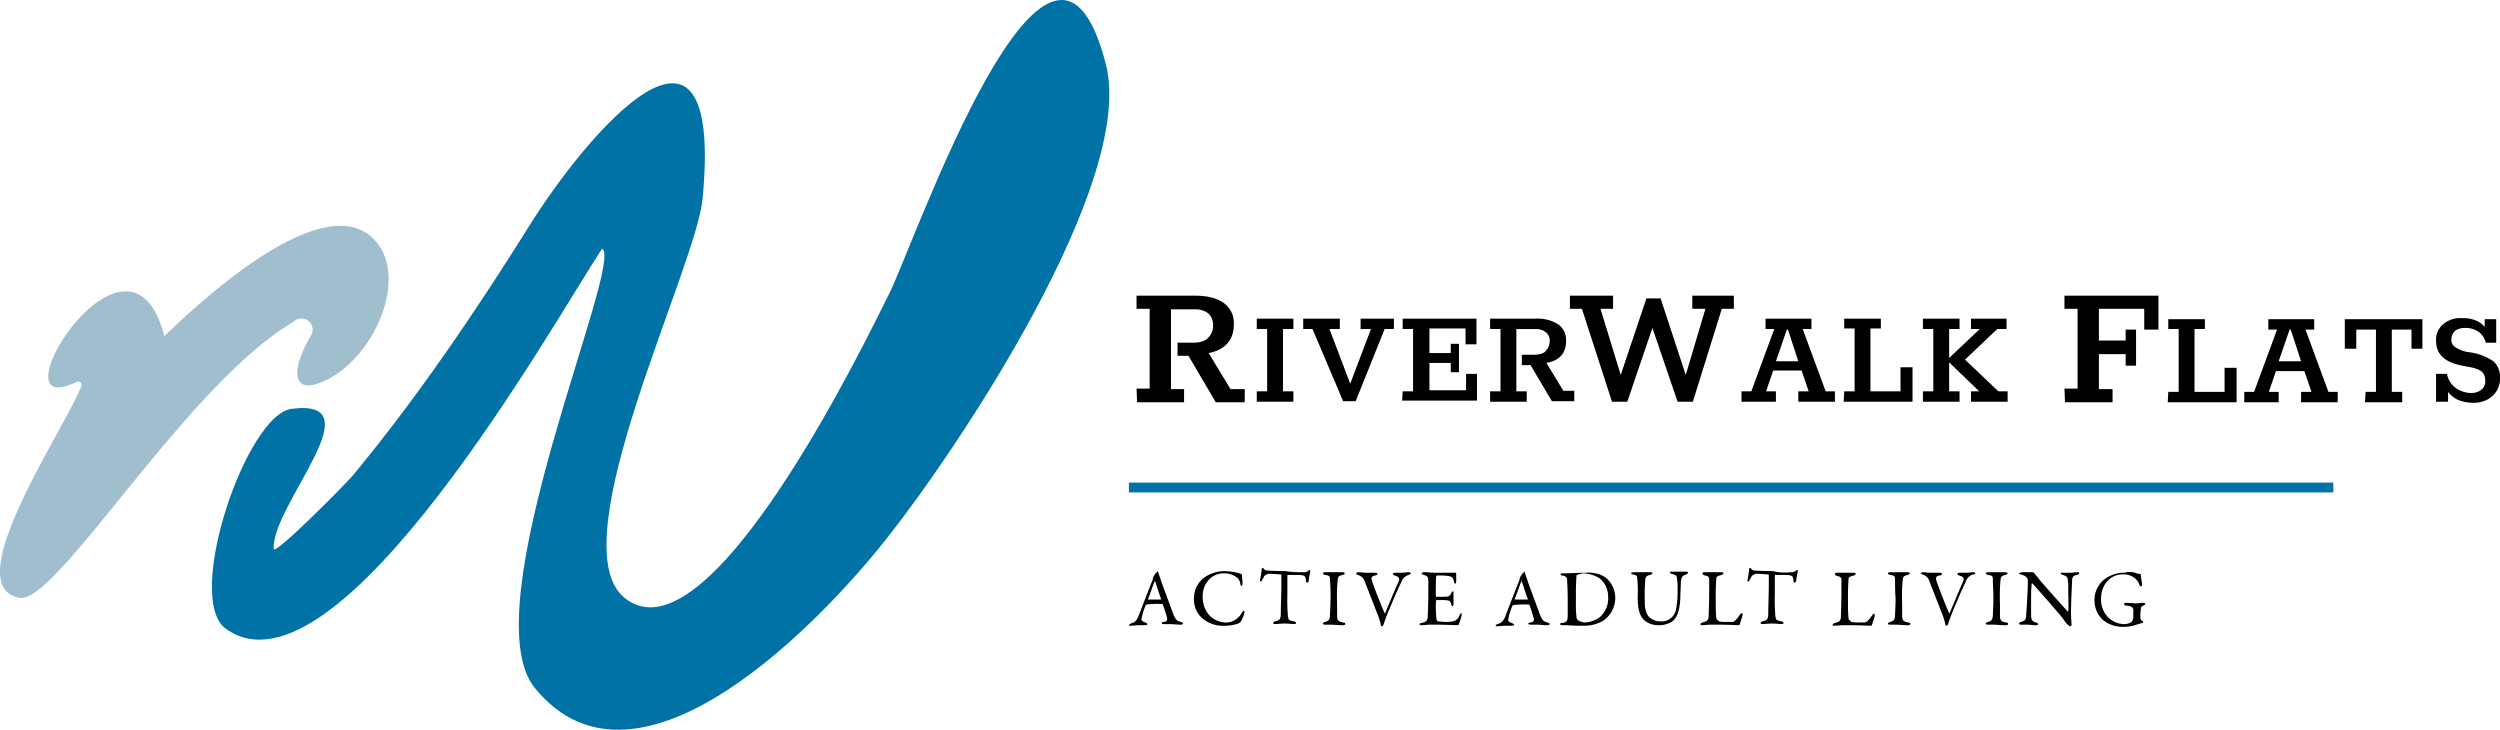 <?xml version="1.0" encoding="utf-8"?>
<svg id="RiverWalkFlats_Horizontal_CMYK" xmlns="http://www.w3.org/2000/svg" width="687.631" height="200.713" viewBox="0 0 687.631 200.713">
  <g id="Group_1" data-name="Group 1" transform="translate(310.503 156.186)">
    <path id="Path_1" data-name="Path 1" d="M382.017,344.22c.15.6.6,1.653.9,2.706,1.2,3.307,2.856,7.666,3.157,8.568.752,1.8,1.052,1.954,2.1,2.255.3.15.6.15.6.451,0,.15-.15.3-.752.3-.752,0-1.8-.15-2.856-.15h-1.5c-.6,0-.752-.15-.752-.3s.15-.3.6-.3c1.052-.15.9-.6.9-1.052a34.542,34.542,0,0,0-1.2-3.758c0-.15-.15-.15-.752-.15a23.406,23.406,0,0,0-3.607.15c-.15,0-.15.15-.3.15a17.417,17.417,0,0,0-1.2,3.908c0,.3.15.6,1.052.9.3.15.6.3.6.451s-.3.3-.6.3h-1.8c-.752,0-1.954.15-2.255.15-.451,0-.451-.15-.451-.15a1.123,1.123,0,0,1,.451-.451c1.052-.3,1.353-.451,2.1-1.8.451-1.2,3.006-7.816,3.908-10.071a1.136,1.136,0,0,0,.15-.6,1.163,1.163,0,0,1,.15-.451,9.217,9.217,0,0,1,.6-.9l.3-.3C381.716,343.77,381.866,343.77,382.017,344.22Zm.752,7.215c-.451-1.052-1.5-4.509-1.653-4.81,0-.15-.15-.15-.15,0-.451,1.052-1.5,4.209-1.8,4.81,0,.15,0,.15.15.15h3.457C382.618,351.586,382.768,351.586,382.768,351.435Z" transform="translate(-373.9 -342.868)"/>
    <path id="Path_2" data-name="Path 2" d="M397.073,344.1a12.2,12.2,0,0,1,1.653.451c.15,0,.3.15.3.6s.15,1.5.15,1.954-.15.752-.3.752-.3-.3-.3-.6a2.807,2.807,0,0,0-.9-1.653,5.777,5.777,0,0,0-3.607-1.2c-3.607,0-5.862,3.006-5.862,6.313a8.05,8.05,0,0,0,.752,3.607,6.34,6.34,0,0,0,5.561,3.607,4.282,4.282,0,0,0,2.405-.6,5.651,5.651,0,0,0,2.1-2.1,4.453,4.453,0,0,1,.451-.6c.15,0,.3.451.15.752a7.086,7.086,0,0,1-.9,2.255,3.278,3.278,0,0,1-.752.6,13.188,13.188,0,0,1-4.058.6,8.559,8.559,0,0,1-6.313-2.555,7.056,7.056,0,0,1-1.8-5.111,7.222,7.222,0,0,1,2.4-5.261,9.471,9.471,0,0,1,6.012-2.1A16.646,16.646,0,0,1,397.073,344.1Z" transform="translate(-367.913 -342.898)"/>
    <path id="Path_3" data-name="Path 3" d="M409.774,344.4a2,2,0,0,0,1.5-.451c.15-.15.15-.15.3-.15s.15.15.15.451c-.15.752-.3,1.353-.451,2.555a.48.48,0,0,1-.451.451c-.15,0-.3-.15-.3-.752-.15-1.2-.451-1.2-1.8-1.353h-3.156c-.15,0-.15.3-.15.3v5.411a50.35,50.35,0,0,0,.15,5.562c.15,1.052.15,1.2,1.653,1.5a.671.671,0,0,1,.6.451c0,.3-.451.3-.6.3s-1.5-.15-2.555-.15-2.255.15-2.555.15c-.451,0-.6-.15-.6-.3s.15-.3.451-.451c1.5-.3,1.653-.752,1.653-2.4,0-1.353.15-5.862.15-7.516V345.3a.525.525,0,0,0-.15-.3c-.451,0-2.4-.15-2.706-.15a2.172,2.172,0,0,0-1.653.451c-.15,0-.3.451-.752,1.2-.15.451-.3.451-.451.451s-.15-.3-.15-.451a21.937,21.937,0,0,0,.451-3.006.323.323,0,0,1,.3-.3c.15,0,.15.15.3.3,0,0,.451.451.752.451.6,0,2.4.15,5.111.15A28.322,28.322,0,0,0,409.774,344.4Z" transform="translate(-361.826 -343.2)"/>
    <path id="Path_4" data-name="Path 4" d="M411.354,346.255c0-1.052,0-1.353-1.353-1.5-.451-.15-.6-.3-.6-.451s.3-.3.6-.3h4.81c.3,0,.6.15.6.3s-.15.3-.6.451c-1.353.3-1.2.752-1.353,1.353a49.164,49.164,0,0,0-.15,6.463v3.307c0,1.2.15,1.653,1.653,1.954.451,0,.6.15.6.451,0,.15-.3.3-.6.3-1.2,0-2.706-.15-3.307-.15H410c-.451,0-.6-.15-.6-.3s.15-.3.6-.451c1.052-.3,1.2-.6,1.353-1.653,0-.752.15-3.006.15-4.96A45.336,45.336,0,0,0,411.354,346.255Z" transform="translate(-356.04 -342.798)"/>
    <path id="Path_5" data-name="Path 5" d="M416.252,344c.451,0,1.2.15,2.255.15h2.255c.3,0,.6.15.6.3s-.15.3-.6.451c-1.2.15-1.052.752-1.052,1.052.3,1.2,2.706,7.365,3.607,9.319,0,0,.15.15.15,0,.15-.451,2.555-6.163,3.607-8.568.6-1.2,0-1.5-1.052-1.8q-.451-.225-.451-.451c0-.15.3-.3.6-.3h1.8c.6,0,1.5-.15,1.954-.15.3,0,.6.15.6.3s-.3.3-.6.451a2.9,2.9,0,0,0-1.954,1.8c-1.052,2.255-1.5,3.157-2.856,6.463a51.429,51.429,0,0,0-2.1,5.411q-.225.451-.451.451c-.15,0-.3-.15-.3-.451a19.221,19.221,0,0,0-1.2-3.607c-.752-1.954-2.856-7.365-3.157-8.117a2.838,2.838,0,0,0-1.954-1.954c-.3-.15-.451-.15-.451-.451C415.65,344,415.951,344,416.252,344Z" transform="translate(-352.971 -342.798)"/>
    <path id="Path_6" data-name="Path 6" d="M434.916,344.15h2.1a.525.525,0,0,1,.15.3v2.1c0,.3-.15.6-.3.6s-.3-.3-.3-.6c-.3-1.2-.752-1.353-1.5-1.5a19.216,19.216,0,0,0-3.157-.15.651.651,0,0,0-.3.6c0,.6-.15,4.66,0,5.111,0,.15,0,.15.15.15h1.5c2.1,0,2.1-.15,2.555-1.052q.225-.451.451-.451c.15,0,.15.3.15.451v3.006c0,.451-.15.6-.3.6s-.3-.3-.3-.451c-.3-1.052-.451-1.052-1.8-1.2H431.76a.147.147,0,0,0-.15.15,26.277,26.277,0,0,0,0,3.457c0,.6.15,1.5.15,1.8q.225.451.451.451c.451,0,1.2.15,1.954.15a10.647,10.647,0,0,0,2.1-.15,2.434,2.434,0,0,0,1.8-1.653c.3-.451.3-.6.451-.6s.15.3.15.6a21.4,21.4,0,0,1-.752,2.4c0,.15-.3.3-.451.3-.3,0-3.607-.15-7.215-.15-1.2,0-1.653.15-2.555.15-.451,0-.6,0-.6-.3,0-.15.3-.3.6-.3,1.052-.3,1.5-.451,1.653-1.653,0-.9.15-3.607.15-6.313v-3.758c0-.9-.3-1.2-1.2-1.5-.451-.15-.6-.15-.6-.451,0-.15.3-.3.6-.3,1.052,0,1.954.15,3.457.15Z" transform="translate(-347.135 -342.798)"/>
    <path id="Path_7" data-name="Path 7" d="M449.117,344.358c.15.6.6,1.653.9,2.706,1.2,3.307,2.856,7.666,3.156,8.568.752,1.8,1.052,1.954,2.1,2.255.3.15.6.15.6.451,0,.15-.15.3-.752.3-.752,0-1.8-.15-2.856-.15h-1.5c-.451,0-.752-.15-.752-.3s.15-.3.6-.3c1.052-.15.9-.6.9-1.052a34.551,34.551,0,0,0-1.2-3.758c0-.15-.15-.15-.752-.15a23.406,23.406,0,0,0-3.607.15c-.15,0-.15.15-.3.15a17.421,17.421,0,0,0-1.2,3.908c0,.3.15.6,1.052.9.3.15.6.3.6.451s-.3.3-.6.3h-1.8c-.752,0-1.954.15-2.255.15-.451,0-.451-.15-.451-.15a1.122,1.122,0,0,1,.451-.451c1.052-.3,1.353-.451,2.1-1.8.451-1.2,3.006-7.816,3.908-10.071a1.136,1.136,0,0,0,.15-.6,1.163,1.163,0,0,1,.15-.451,9.217,9.217,0,0,1,.6-.9l.3-.3C448.966,343.757,448.966,343.757,449.117,344.358Zm.752,7.065c-.451-1.052-1.5-4.509-1.653-4.81,0-.15-.15-.15-.15,0-.451,1.052-1.5,4.209-1.8,4.81,0,.15,0,.15.15.15h3.457C449.868,351.723,449.868,351.573,449.868,351.422Z" transform="translate(-340.142 -342.855)"/>
    <path id="Path_8" data-name="Path 8" d="M466.027,346.068a7.324,7.324,0,0,1,1.954,4.96,7.572,7.572,0,0,1-3.607,6.463,10.889,10.889,0,0,1-5.261,1.2c-.9,0-2.856,0-4.359-.15h-1.2c-.451,0-.752-.15-.752-.3s.15-.3.451-.3c1.5-.15,1.653-.6,1.653-2.4v-3.006c0-1.2,0-3.908-.15-5.712,0-1.353,0-1.653-1.353-1.954-.3,0-.451-.15-.451-.3s.15-.3.6-.3h.6c1.052,0,3.607-.15,5.561-.15C463.021,343.814,465.276,345.167,466.027,346.068Zm-8.568-1.353c-.15.15-.15.15-.15.3,0,.3-.15,2.255-.15,4.209v3.157a26.709,26.709,0,0,0,.15,3.758,1.256,1.256,0,0,0,.451,1.052,4.272,4.272,0,0,0,1.8.6,7.567,7.567,0,0,0,4.209-1.5,6.87,6.87,0,0,0,2.255-5.562,6.421,6.421,0,0,0-2.4-5.111,8.963,8.963,0,0,0-4.66-1.353C458.211,344.565,457.61,344.565,457.46,344.716Z" transform="translate(-334.205 -342.762)"/>
    <path id="Path_9" data-name="Path 9" d="M466.552,344.05h4.359c.451,0,.752,0,.752.3,0,.15-.3.3-.6.451-.752.15-1.2.3-1.353,1.2a55.5,55.5,0,0,0-.15,6.163c0,2.555.6,3.457,1.2,4.209a4.565,4.565,0,0,0,3.156,1.2,4.017,4.017,0,0,0,4.209-3.156,24.652,24.652,0,0,0,.451-5.562,11.577,11.577,0,0,0-.15-2.856c0-.9-.15-1.2-1.5-1.5a.678.678,0,0,1-.451-.451c0-.15.15-.15.451-.15h3.908c.3,0,.6,0,.6.3q0,.225-.451.451c-.9.3-1.353.6-1.5,2.1,0,.9-.15,3.457-.15,4.509-.15,3.908-1.2,5.862-2.706,6.614a6.456,6.456,0,0,1-3.157.752,6.088,6.088,0,0,1-4.058-1.353c-1.2-1.2-1.8-2.856-1.8-6.463a33.313,33.313,0,0,0-.15-5.261c0-.451-.3-.752-1.2-.9a.4.4,0,0,1-.451-.451A6.521,6.521,0,0,1,466.552,344.05Z" transform="translate(-327.665 -342.848)"/>
    <path id="Path_10" data-name="Path 10" d="M479.7,344h4.509c.451,0,.6.15.6.3s-.15.3-.451.451c-1.353.3-1.5.6-1.5.9a64.088,64.088,0,0,0-.15,6.463,35.547,35.547,0,0,0,.15,4.509c0,.3.6.752.752.9a9.242,9.242,0,0,0,2.1.15h1.5a1.17,1.17,0,0,0,.9-.451,8.222,8.222,0,0,0,1.2-1.5c.3-.451.451-.451.6-.451s.15.3.15.6c-.3,1.052-.451,1.5-.752,2.4,0,.3-.451.3-.6.3-.3,0-2.255-.15-6.764-.15-1.5,0-2.555.15-2.856.15-.451,0-.6,0-.6-.3,0-.15.15-.3.6-.451,1.2-.3,1.5-.6,1.653-1.5,0-.6.15-4.058.15-7.215v-3.156c0-.451-.15-.9-1.2-1.052-.451-.15-.6-.3-.6-.451C478.951,344.15,479.1,344,479.7,344Z" transform="translate(-321.276 -342.798)"/>
    <path id="Path_11" data-name="Path 11" d="M498.974,344.4a2,2,0,0,0,1.5-.451c.15-.15.15-.15.3-.15s.15.15.15.451c-.15.752-.3,1.353-.451,2.555a.48.48,0,0,1-.451.451c-.15,0-.3-.15-.3-.752-.15-1.2-.451-1.2-1.8-1.353h-3.157c-.15,0-.15.3-.15.3v5.411a50.371,50.371,0,0,0,.15,5.562c.15,1.052.15,1.2,1.653,1.5a.671.671,0,0,1,.6.451c0,.3-.451.3-.6.3s-1.5-.15-2.555-.15-2.255.15-2.555.15c-.451,0-.6-.15-.6-.3s.15-.3.451-.451c1.5-.3,1.653-.752,1.653-2.4,0-1.353.15-5.862.15-7.516V345.3a.525.525,0,0,0-.15-.3c-.451,0-2.4-.15-2.706-.15a2.172,2.172,0,0,0-1.653.451c-.15,0-.3.451-.752,1.2-.15.451-.3.451-.451.451s-.15-.3-.15-.451a21.937,21.937,0,0,0,.451-3.006.323.323,0,0,1,.3-.3c.15,0,.15.15.3.3,0,0,.451.451.752.451.6,0,2.4.15,5.111.15A14.028,14.028,0,0,0,498.974,344.4Z" transform="translate(-316.949 -343.2)"/>
    <path id="Path_12" data-name="Path 12" d="M503.9,344.11h4.509c.451,0,.6.15.6.3s-.15.3-.451.451c-1.353.3-1.5.6-1.5.9a64.088,64.088,0,0,0-.15,6.463,35.546,35.546,0,0,0,.15,4.509c0,.3.6.752.752.9a9.242,9.242,0,0,0,2.1.15h1.5a1.17,1.17,0,0,0,.9-.451,8.225,8.225,0,0,0,1.2-1.5c.3-.451.451-.451.6-.451s.15.3.15.6c-.3,1.052-.451,1.5-.752,2.4,0,.3-.451.3-.6.3-.3,0-2.255-.15-6.764-.15-1.5,0-2.555.15-2.856.15-.451,0-.6,0-.6-.3,0-.15.15-.3.6-.451,1.2-.3,1.5-.6,1.653-1.5,0-.6.15-4.058.15-7.215v-3.157c0-.451-.15-.9-1.2-1.052-.451-.15-.6-.3-.6-.451A.457.457,0,0,1,503.9,344.11Z" transform="translate(-309.101 -342.757)"/>
    <path id="Path_13" data-name="Path 13" d="M514.754,346.255c0-1.052,0-1.353-1.353-1.5-.451-.15-.6-.3-.6-.451s.3-.3.6-.3h4.81c.3,0,.6.15.6.3s-.15.3-.6.451c-1.353.3-1.2.752-1.353,1.353a49.184,49.184,0,0,0-.15,6.463v3.307c0,1.2.15,1.653,1.653,1.954.451,0,.6.15.6.451,0,.15-.3.3-.6.3-1.2,0-2.706-.15-3.307-.15H513.4c-.451,0-.6-.15-.6-.3s.15-.3.6-.451c1.052-.3,1.2-.6,1.353-1.653,0-.752.15-3.006.15-4.96C514.754,349.712,514.754,347.006,514.754,346.255Z" transform="translate(-304.019 -342.798)"/>
    <path id="Path_14" data-name="Path 14" d="M519.552,344c.451,0,1.2.15,2.255.15h2.255c.3,0,.6.15.6.3s-.15.3-.6.451c-1.2.15-1.052.752-1.052,1.052.3,1.2,2.706,7.365,3.607,9.319,0,0,.15.15.15,0,.15-.451,2.555-6.163,3.608-8.568.6-1.2,0-1.5-1.052-1.8q-.451-.225-.451-.451c0-.15.3-.3.6-.3h1.8c.6,0,1.5-.15,1.954-.15.3,0,.6.15.6.3s-.3.3-.6.3a2.9,2.9,0,0,0-1.954,1.8c-1.052,2.255-1.5,3.157-2.856,6.463a51.443,51.443,0,0,0-2.1,5.411q-.225.451-.451.451c-.15,0-.3-.15-.3-.451a19.21,19.21,0,0,0-1.2-3.607c-.752-1.954-2.856-7.365-3.156-8.117a2.838,2.838,0,0,0-1.954-1.954c-.3-.15-.451-.15-.451-.451A6.475,6.475,0,0,1,519.552,344Z" transform="translate(-301.001 -342.798)"/>
    <path id="Path_15" data-name="Path 15" d="M532.654,346.255c0-1.052,0-1.353-1.353-1.5-.451-.15-.6-.3-.6-.451s.3-.3.6-.3h4.81c.3,0,.6.15.6.3s-.15.3-.6.451c-1.353.3-1.2.752-1.353,1.353a49.184,49.184,0,0,0-.15,6.463v3.307c0,1.2.15,1.653,1.653,1.954.451,0,.6.15.6.451,0,.15-.3.3-.6.3-1.2,0-2.706-.15-3.307-.15H531.3c-.451,0-.6-.15-.6-.3s.15-.3.6-.451c1.052-.3,1.2-.6,1.353-1.653,0-.752.15-3.006.15-4.96C532.8,349.712,532.654,347.006,532.654,346.255Z" transform="translate(-295.014 -342.798)"/>
    <path id="Path_16" data-name="Path 16" d="M537.852,344h2.706c.15,0,.3.15.451.3.3.451.9,1.052,1.8,2.255,1.052,1.2,5.862,6.614,7.365,8.267.15.15.15-.15.15-.15.15-.752,0-3.156,0-6.313a11.379,11.379,0,0,0-.15-2.255c0-.451-.15-1.052-1.353-1.353-.451-.15-.6-.3-.6-.451s.3-.15.6-.15h1.954c.752,0,1.5-.15,2.1-.15.3,0,.451,0,.451.3,0,.15-.15.3-.6.451-.9.15-1.353.451-1.353,1.653,0,.752-.3,5.111-.3,9.019,0,.9.15,2.555.15,3.006,0,.15-.15.451-.3.451-.3,0-.751-.451-1.052-.752-.451-.451-.752-1.052-1.353-1.8-2.1-2.555-5.862-6.764-7.966-9.169a.208.208,0,0,0-.3,0c0,.6-.15,1.2-.15,3.006v6.012c.15,1.052.3,1.353,1.353,1.653.451.15.6.3.6.451s-.3.3-.752.3c-.6,0-1.5-.15-2.4-.15h-1.5c-.3,0-.6,0-.6-.3q0-.225.451-.451c1.052-.3,1.5-.451,1.5-2.1.15-1.8.451-7.065.451-8.868a2.6,2.6,0,0,0-.15-1.052c-.6-.752-.9-.752-1.8-1.052-.3,0-.451-.15-.451-.3A1.752,1.752,0,0,1,537.852,344Z" transform="translate(-291.945 -342.798)"/>
    <path id="Path_17" data-name="Path 17" d="M562.174,344.327a2.234,2.234,0,0,0,.9.15c.15,0,.3.15.3.6,0,.6.3,1.653.3,2.4,0,.3-.15.451-.3.451s-.3-.15-.451-.451a3.118,3.118,0,0,0-.9-1.5,4.777,4.777,0,0,0-3.607-1.353c-3.758,0-6.012,3.156-6.012,6.614a7.114,7.114,0,0,0,1.052,4.058,6.352,6.352,0,0,0,5.411,3.006,4.037,4.037,0,0,0,1.954-.6,2.87,2.87,0,0,0,.451-1.2v-2.255c-.15-.451-.3-.9-1.954-1.052-.3,0-.6-.15-.6-.451,0-.15.3-.3.6-.3.451,0,1.954.15,2.706.15.6,0,1.353-.15,1.954-.15.3,0,.6.15.6.3s-.3.3-.451.451c-.6.15-.752.451-.752.752a13.025,13.025,0,0,0-.15,2.706c0,.3.15.6.3.6.451.3.451.3.451.451a.323.323,0,0,1-.3.3c-.451.15-1.2.3-1.954.6a11.226,11.226,0,0,1-3.006.451,8.587,8.587,0,0,1-5.862-1.954,7.294,7.294,0,0,1-2.255-5.411,7.165,7.165,0,0,1,2.555-5.561,8.739,8.739,0,0,1,5.712-1.954A4.905,4.905,0,0,1,562.174,344.327Z" transform="translate(-285.002 -342.824)"/>
  </g>
  <path id="Path_18" data-name="Path 18" d="M313.42,307.7c-12.325,18.488-72.75,127.012-103.564,104.466-11.424-8.417,5.712-58.922,18.188-60.425,23.3-3.006-5.411,26.3-4.96,38.479,0,2.255,19.691-17.737,21.645-19.991,17.586-21.194,33.82-45.093,48.4-68.391,15.933-25.7,53.811-70.345,47.949-7.966-1.8,19.24-39.532,94.545-21.645,109.726,23.148,19.54,66.738-71.1,73.051-83.723,7.065-14.279,44.341-122.352,59.523-62.83,8.267,32.467-40.734,105.668-60.274,130.319-17.135,21.795-68.241,76.207-96.8,41.185C277.045,406.6,319.733,311.153,313.42,307.7Z" transform="translate(-147.816 -239.291)" fill="#0072a6"/>
  <path id="Path_19" data-name="Path 19" d="M271,285.251c-13.678-16.985-50.053,17.586-58.471,25.7-9.77-37.728-48.1,24.35-24.2,12.626a.959.959,0,0,1,1.353,1.2c-5.261,12.927-34.12,55.013-16.985,58.17,10.221,1.8,45.845-58.621,75.305-75.907a3.106,3.106,0,0,1,5.111,3.307c-6.012,10.071-4.96,15.632,1.052,13.829C268.747,319.822,280.02,296.374,271,285.251Z" transform="translate(-167.325 -218.5)" fill="#a1becf"/>
  <g id="Group_2" data-name="Group 2" transform="translate(310.503 132.737)">
    <rect id="Rectangle_1" data-name="Rectangle 1" width="331.284" height="2.706" fill="#0072a6"/>
  </g>
  <g id="Group_3" data-name="Group 3" transform="translate(312.608 81.331)">
    <path id="Path_20" data-name="Path 20" d="M375.3,318.953h3.607V297.007H375.3V293.4h16.083c3.307,0,5.862.6,7.816,1.954a6.726,6.726,0,0,1,2.856,6.012c0,4.209-2.4,6.914-6.914,7.816l6.012,9.92h3.908v3.607h-7.966l-7.516-12.776h-3.006v-3.607h4.209c1.954,0,3.457-.451,4.209-1.353a4.528,4.528,0,0,0,1.353-3.457,4.306,4.306,0,0,0-1.2-3.156,5.625,5.625,0,0,0-3.758-1.2H384.77V319.1h3.607v3.607H375.45Z" transform="translate(-375.3 -293.4)"/>
    <path id="Path_21" data-name="Path 21" d="M397.3,317.591h2.856V300.456H397.3V297.6h10.071v2.856h-2.856v17.135h2.856v2.856H397.3Z" transform="translate(-364.232 -291.287)"/>
    <path id="Path_22" data-name="Path 22" d="M408.355,300.456H405.8V297.6h10.071v2.856h-2.856l5.712,15.031,5.712-15.031h-2.856V297.6h9.169v2.856H428.2L420.23,320.3h-3.457Z" transform="translate(-359.955 -291.287)"/>
    <path id="Path_23" data-name="Path 23" d="M424.05,317.591h2.856V300.456H424.05V297.6h20.292v7.065h-3.006v-4.359h-9.921v6.764h5.862v-2.555h2.255v7.816h-2.255v-2.555h-5.862v7.516h10.071v-4.509h3.006v7.365H423.9Z" transform="translate(-350.849 -291.287)"/>
    <path id="Path_24" data-name="Path 24" d="M440,317.591h2.856V300.456H440V297.6h12.476a10.7,10.7,0,0,1,6.163,1.5,5.263,5.263,0,0,1,2.255,4.66c0,3.307-1.8,5.411-5.411,6.012l4.66,7.666h3.006V320.3h-6.163l-5.862-9.92h-2.405v-2.856h3.307c1.5,0,2.706-.3,3.307-1.052a4.007,4.007,0,0,0,1.052-2.706,2.8,2.8,0,0,0-1.052-2.4,4.069,4.069,0,0,0-2.856-.9h-5.261v17.135h2.856v2.856H440Z" transform="translate(-342.749 -291.287)"/>
    <path id="Path_25" data-name="Path 25" d="M457.907,297.007H454.6V293.4h11.875v3.607h-3.457l5.562,18.188,7.065-21.043h3.908l6.914,21.043,5.411-18.187H488.27V293.4h11.424v3.607h-3.307L488.42,322.56h-4.209L477.3,302.268l-6.914,20.292h-4.209Z" transform="translate(-335.404 -293.4)"/>
    <path id="Path_26" data-name="Path 26" d="M486,317.591h2.706l6.313-17.135h-2.4V297.6H505.24v2.856h-2.4l6.313,17.135H511.7v2.856H501.632v-2.856h2.856l-1.954-5.712h-7.816l-1.954,5.712h2.706v2.856H486Zm15.632-8.267-2.856-8.718h-.3l-3.006,8.718Z" transform="translate(-319.607 -291.287)"/>
    <path id="Path_27" data-name="Path 27" d="M504.85,317.591h2.856V300.306H504.85V297.6h10.071v2.706h-2.856v17.286h8.267v-6.614h3.307v9.47H504.7Z" transform="translate(-310.199 -291.287)"/>
    <path id="Path_28" data-name="Path 28" d="M519.2,317.591h2.856V300.456H519.2V297.6h10.071v2.856h-2.856v7.966l8.417-7.966h-2.4V297.6h9.77v2.856h-2.555l-8.868,8.417,9.169,8.718H542.5v2.856H532.427v-2.856h2.255l-8.267-7.966v7.966h2.856v2.856H519.2Z" transform="translate(-302.904 -291.287)"/>
    <path id="Path_29" data-name="Path 29" d="M545.1,318.953h3.607V297.007H545.1V293.4h25.853v9.319h-3.908v-5.712H554.57v8.718h7.365v-3.006h2.856v9.92h-2.856v-3.156H554.57v9.62h3.758v3.607H545.25Z" transform="translate(-289.873 -293.4)"/>
    <path id="Path_30" data-name="Path 30" d="M564.15,317.691h2.856V300.406H564.15V297.7h10.071v2.706h-2.856v17.286h8.267v-6.614h3.307v9.47H564Z" transform="translate(-280.365 -291.237)"/>
    <path id="Path_31" data-name="Path 31" d="M578,317.691h2.706l6.313-17.135h-2.4V297.7H597.24v2.856h-2.4l6.313,17.135H603.7v2.856H593.632v-2.856h2.856l-1.954-5.712h-7.816l-1.954,5.712h2.706v2.856H578Zm15.632-8.417-2.856-8.718h-.3l-3.006,8.718Z" transform="translate(-273.321 -291.237)"/>
    <path id="Path_32" data-name="Path 32" d="M602.112,317.691h2.856V300.556h-5.411v5.261H596.4V297.7h21.344v8.117h-3.006v-5.261h-5.411v17.135h2.856v2.856H601.962Z" transform="translate(-264.064 -291.237)"/>
    <path id="Path_33" data-name="Path 33" d="M628.883,309.375a5.791,5.791,0,0,1,1.8,4.66,6.4,6.4,0,0,1-3.457,5.862,8.113,8.113,0,0,1-4.058.9,11.291,11.291,0,0,1-3.908-.752,7.342,7.342,0,0,1-2.856-2.255V320.5H613.1v-7.666h3.006a6.115,6.115,0,0,0,2.255,3.758,7.274,7.274,0,0,0,4.359,1.5,4.334,4.334,0,0,0,2.856-.9,2.8,2.8,0,0,0,1.052-2.4,3.761,3.761,0,0,0-.451-1.954,3.14,3.14,0,0,0-1.5-1.2,11.11,11.11,0,0,0-2.856-.752l-1.5-.3q-7.215-1.353-7.215-6.764a5.62,5.62,0,0,1,1.954-4.66,7.386,7.386,0,0,1,5.261-1.653,9.1,9.1,0,0,1,3.607.6,6.529,6.529,0,0,1,2.555,1.8v-2.1h3.156v6.463h-2.856a5.215,5.215,0,0,0-1.8-2.856,6.062,6.062,0,0,0-3.908-1.2,4.463,4.463,0,0,0-2.706.752,3.2,3.2,0,0,0-1.052,2.255,2.373,2.373,0,0,0,1.052,2.255,8.283,8.283,0,0,0,3.457,1.353l1.052.15A15.113,15.113,0,0,1,628.883,309.375Z" transform="translate(-255.662 -291.337)"/>
  </g>
</svg>
